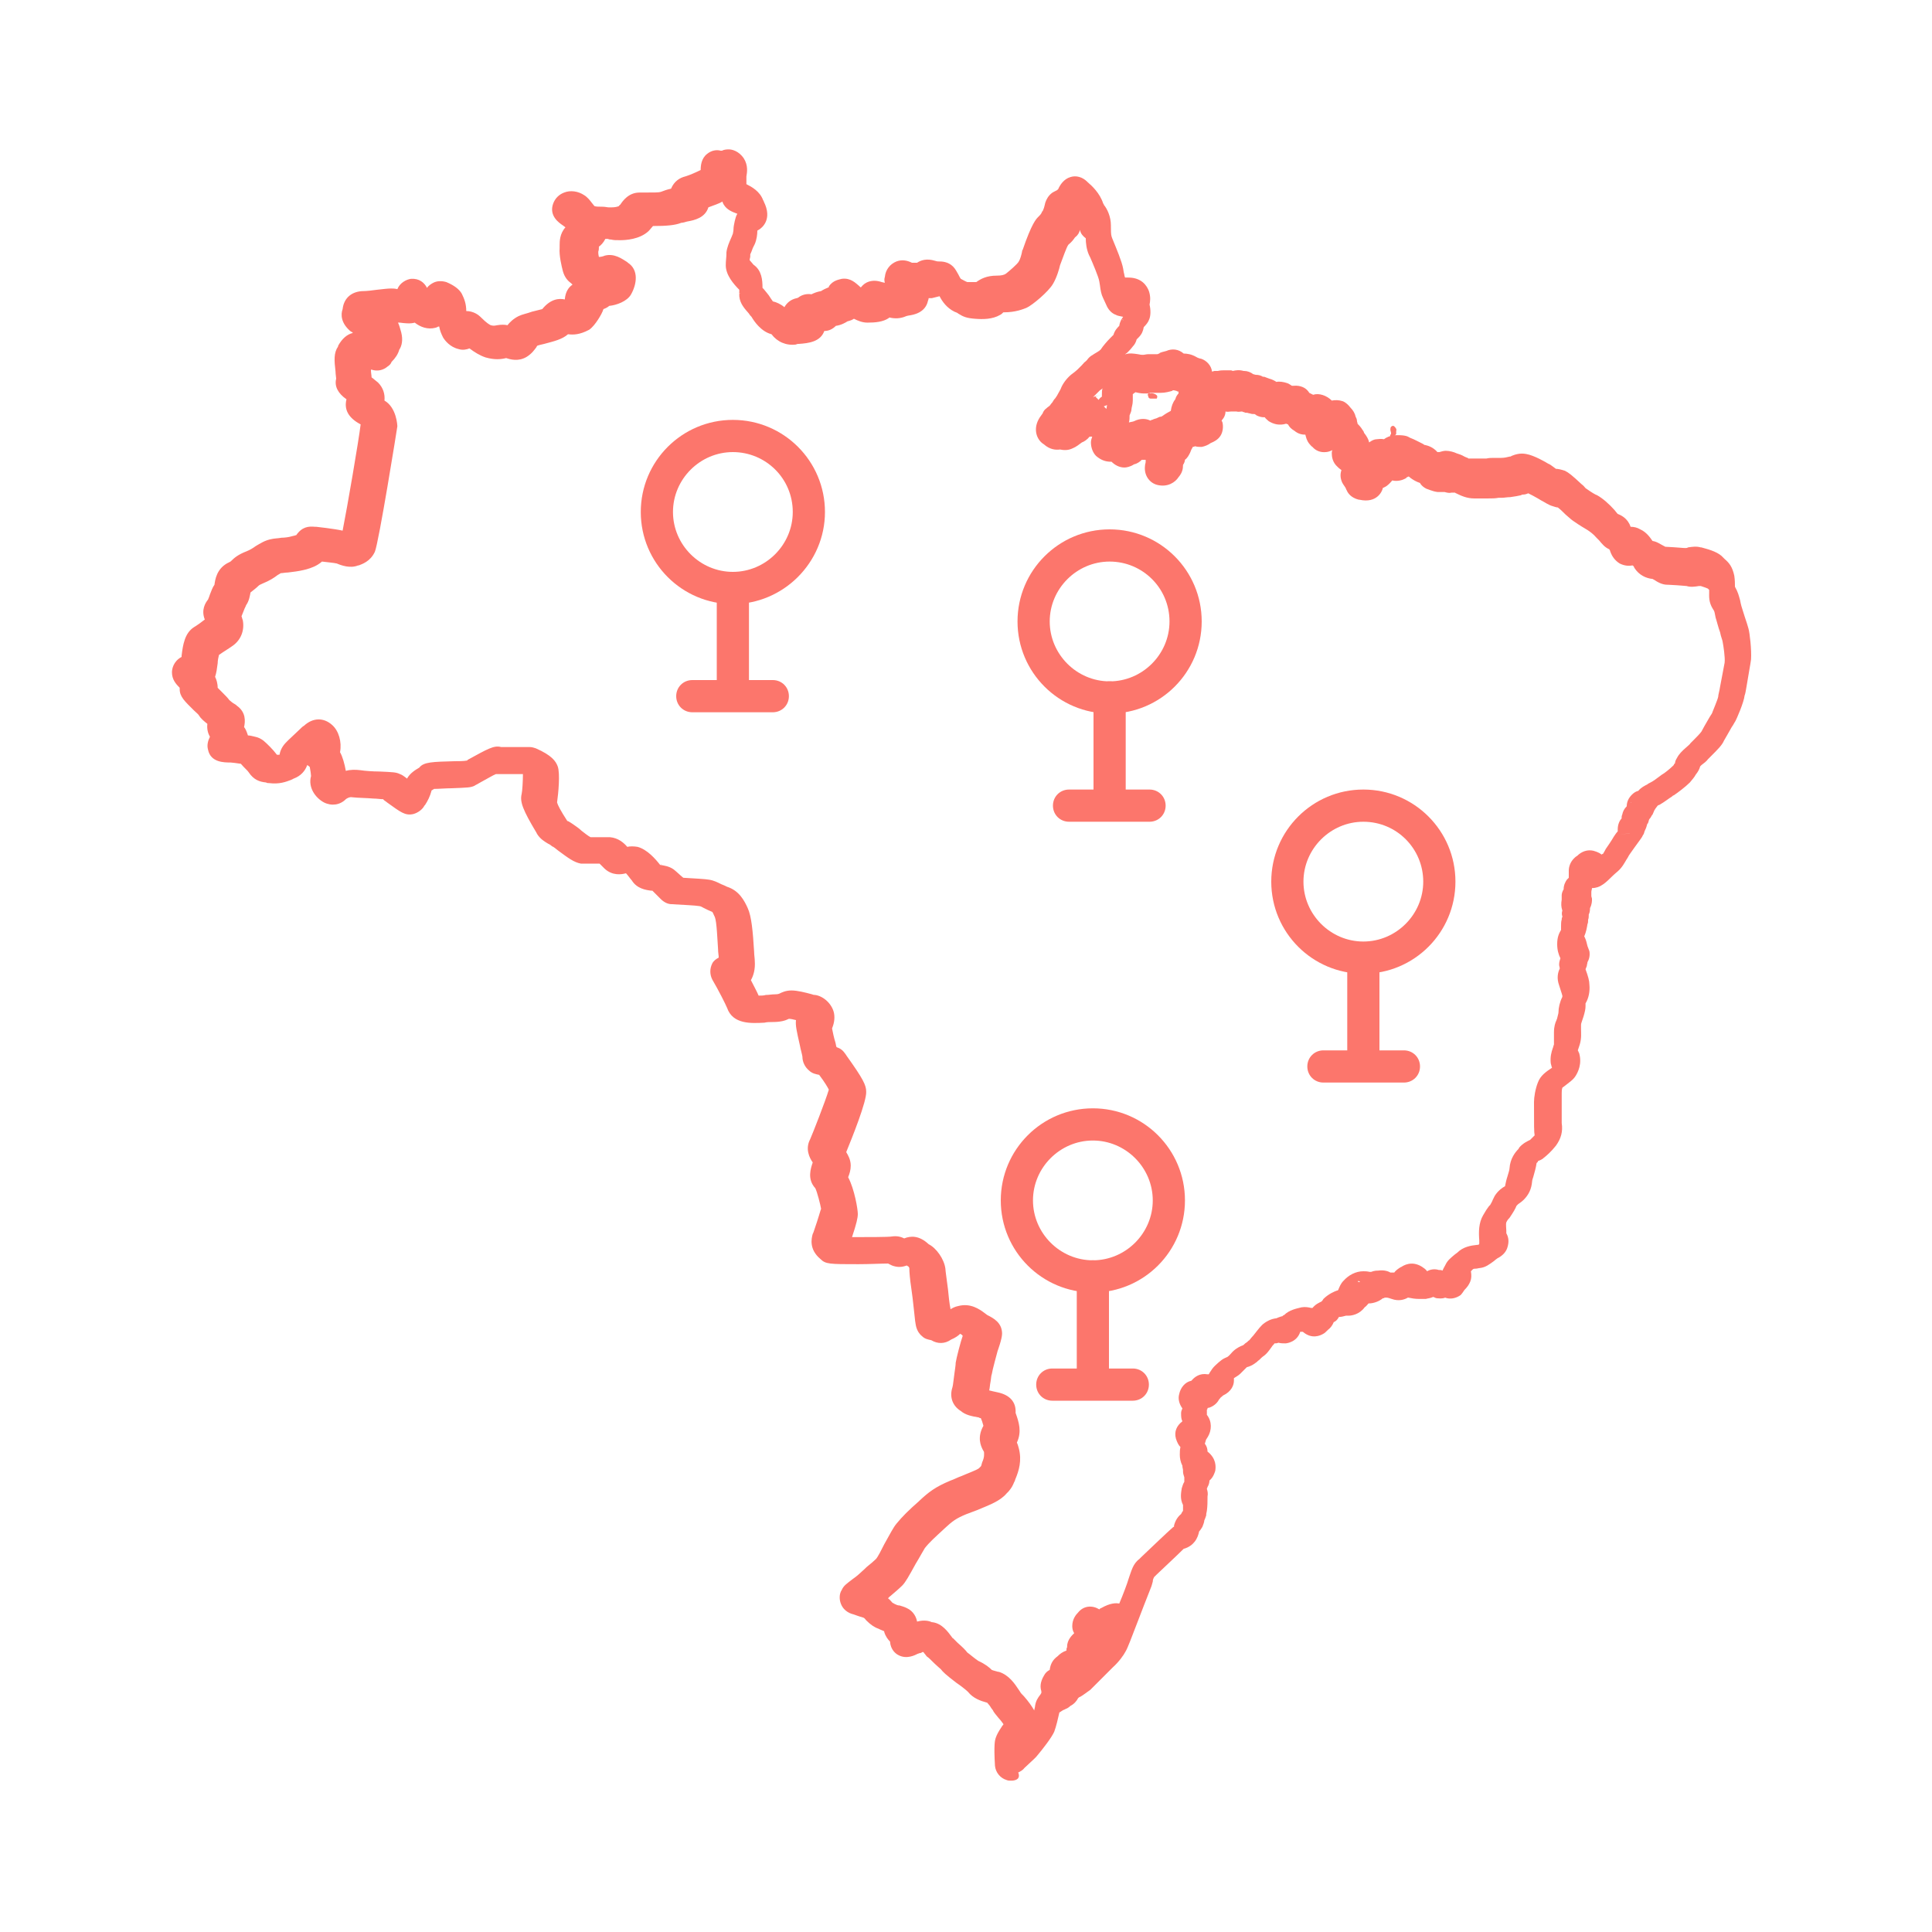 <svg xmlns="http://www.w3.org/2000/svg" xmlns:xlink="http://www.w3.org/1999/xlink" id="Camada_1" x="0px" y="0px" viewBox="0 0 300 300" style="enable-background:new 0 0 300 300;" xml:space="preserve"> <style type="text/css"> .st0{fill:#1A75BB;} .st1{fill:#214E9C;} .st2{fill:#FFFFFF;} .st3{display:none;} .st4{display:inline;fill:#C5C6CB;} .st5{display:inline;fill:#FFFFFF;} .st6{fill:#0A2036;} .st7{fill:#025571;} .st8{fill:#25272B;} .st9{fill:#08678A;} .st10{fill:#FC766C;} .st11{fill:none;stroke:#000000;stroke-width:0.5;stroke-linecap:round;stroke-linejoin:round;stroke-miterlimit:1;} .st12{fill:none;stroke:#000000;stroke-width:5;stroke-linecap:round;stroke-linejoin:round;stroke-miterlimit:1;} </style> <g> <path class="st10" d="M179.2,61.9c-0.1,0-0.2,0-0.2,0c-0.1,0-0.1,0-0.2,0c-0.2,0-0.4,0-0.5-0.3c0,0,0-0.1,0-0.1 c-0.1-0.1-0.1-0.3,0-0.4c0.1-0.1,0.2-0.1,0.3,0c0.2-0.1,0.4,0,0.5,0c0.3,0.1,0.5,0.2,0.6,0.4c0,0.1,0,0.3-0.1,0.4 C179.4,61.9,179.3,61.9,179.2,61.9z M178.6,61L178.6,61L178.6,61z"></path> </g> <g> <path class="st10" d="M216.1,67.9c-0.1,0-0.2-0.1-0.2-0.1c-0.1-0.2,0-0.3,0.1-0.4c0,0,0-0.1,0-0.2c0-0.1-0.1-0.3-0.1-0.4 c0-0.3,0-0.5,0.2-0.6c0.1-0.1,0.3-0.1,0.4,0c0.3,0.3,0.4,0.5,0.3,0.7c0,0.1,0,0.1,0,0.2c0,0.1,0,0.2,0,0.3 c-0.1,0.1-0.2,0.3-0.5,0.4C216.2,67.9,216.1,67.9,216.1,67.9z"></path> </g> <g> <path class="st10" d="M157,276.5c-0.2,0-0.5,0-0.7-0.1c-1-0.3-1.7-1.2-1.8-2.2c-0.2-3.3,0-4,0.1-4.3c0.2-0.6,0.5-1.1,0.9-1.7 c0.1-0.2,0.2-0.3,0.3-0.4c0,0,0,0,0-0.1c-0.2-0.3-0.6-0.8-0.8-1c-0.3-0.4-0.7-0.8-0.8-1.1c-0.1-0.1-0.2-0.3-0.3-0.4 c-0.1-0.2-0.4-0.6-0.6-0.8c-1.1-0.3-2.2-0.7-3-1.7c-0.3-0.3-1.2-1-1.8-1.4c-1.7-1.3-2.1-1.7-2.4-2.1c-0.1-0.1-0.7-0.6-1-0.9 c-0.6-0.6-0.9-0.9-1.2-1.1c-0.1-0.1-0.2-0.3-0.4-0.5c0-0.1-0.1-0.1-0.2-0.2c-0.2,0.1-0.3,0.2-0.5,0.2c-0.1,0-0.2,0.1-0.3,0.1 c-0.4,0.2-1.7,0.9-3,0.2c-0.4-0.2-1.2-0.8-1.3-2.1c-0.3-0.3-0.7-0.8-0.9-1.5c0,0,0,0,0-0.1c-0.2-0.1-0.5-0.2-0.7-0.3l-0.2-0.1 c-0.6-0.2-1.2-0.6-1.9-1.3c-0.1-0.1-0.2-0.3-0.4-0.4l-0.3-0.1c-0.4-0.1-0.9-0.3-1.2-0.4c-0.4-0.1-1.5-0.4-2-1.6 c-0.3-0.7-0.3-1.6,0.1-2.2c0.3-0.7,0.8-1,1.7-1.7c0.3-0.2,0.8-0.6,0.9-0.7c0.3-0.3,0.7-0.6,1.3-1.2c0.5-0.4,1.1-0.9,1.4-1.2 c0.3-0.3,0.9-1.5,1.3-2.3c0.9-1.6,1.4-2.6,1.9-3.2c0.9-1.1,1.9-2.1,3.5-3.5l0.1-0.1c1.4-1.3,2.4-2.1,4.8-3.1 c0.6-0.2,1.1-0.5,1.7-0.7c0.9-0.4,2.3-0.9,2.7-1.2l0.3-0.3c0.1-0.1,0.1-0.3,0.2-0.6c0.4-0.9,0.3-1.3,0.3-1.6c0-0.1-0.1-0.2-0.2-0.4 c-0.3-0.6-0.9-1.9,0.1-3.7c0-0.1-0.1-0.3-0.2-0.7c-0.1-0.2-0.1-0.3-0.2-0.5c-0.1,0-0.2,0-0.3-0.1c-1.2-0.2-2.1-0.4-2.8-1 c-1.3-0.8-1.8-2.2-1.3-3.7c0.1-0.3,0.2-1.5,0.3-2.1c0.1-0.8,0.2-1.3,0.2-1.7c0.1-0.7,0.8-3.4,1.1-4.2c0,0-0.1,0-0.1-0.1 c-0.1-0.1-0.2-0.1-0.3-0.2c-0.3,0.3-0.7,0.6-1.4,0.9c-1,0.7-2.1,0.7-3.1,0.1c-0.5-0.1-1-0.2-1.4-0.6c-1-0.8-1-1.9-1.1-2.4 c-0.1-0.7-0.3-3.1-0.6-5.1c-0.2-1.3-0.3-2.5-0.3-3.1c0-0.1-0.1-0.1-0.1-0.2c-0.1-0.1-0.2-0.1-0.3-0.2c-0.8,0.3-1.5,0.3-2.3,0 c-0.2-0.1-0.4-0.2-0.6-0.3c-1,0-2.9,0.1-4.6,0.1c-4.5,0-5.1,0-5.9-0.8c-1.8-1.5-1.4-3.2-1.2-3.9l0.1-0.2c0.9-2.6,1.1-3.5,1.2-3.7 c-0.1-0.6-0.6-2.6-0.9-3.2c-1.3-1.4-0.7-3.1-0.4-4c-0.5-0.7-1.2-2.1-0.4-3.6c0.4-0.9,2.4-6,2.9-7.7c-0.2-0.4-0.6-1.1-1.5-2.3 c-0.5-0.1-1.1-0.2-1.6-0.7c-0.6-0.5-1-1.3-1-2.1c0-0.2-0.3-1.2-0.4-1.8c-0.5-2.2-0.7-3.1-0.6-3.9c-0.4-0.1-0.8-0.2-1.1-0.2 c-0.6,0.3-1.3,0.5-2.6,0.5c-0.4,0-0.8,0-1.2,0.1c-2,0.1-4.9,0.3-5.8-2.3c-0.2-0.5-1.3-2.7-2.3-4.4c-0.4-0.8-0.4-1.7,0-2.5 c0.2-0.4,0.6-0.7,1-0.9c0-0.4-0.1-0.8-0.1-1.3c-0.1-1.4-0.2-4.3-0.5-5c-0.2-0.4-0.3-0.7-0.4-0.8c-0.5-0.2-0.9-0.4-1.3-0.6 c-0.2-0.1-0.5-0.3-0.7-0.3c-0.5-0.1-2.6-0.2-4.3-0.3c-0.6,0-1.2-0.3-1.7-0.8c-0.5-0.5-1-1-1.3-1.3c-0.1,0-0.1,0-0.2,0 c-0.8-0.1-2.2-0.3-3-1.6c-0.2-0.2-0.6-0.8-0.9-1.1c-0.7,0.2-2.1,0.4-3.3-0.7c-0.3-0.3-0.6-0.6-0.8-0.8c-0.2,0-0.4,0-0.6,0 c-1,0-1.8,0-2.3,0c-1.1-0.2-2-0.9-3.5-2c-0.4-0.3-0.7-0.6-1-0.7c-0.2-0.2-0.4-0.3-0.6-0.4c-0.5-0.3-1.2-0.7-1.7-1.5l-0.1-0.2 c-2.1-3.5-2.6-4.8-2.3-6c0.1-0.4,0.2-2,0.2-3.1c0,0,0,0-0.1,0c-2.1,0-3.3,0-4.1,0c-0.5,0.2-1.3,0.7-2.6,1.4 c-0.3,0.2-0.6,0.3-0.7,0.4c-0.6,0.3-1.1,0.3-3.6,0.4c-0.8,0-2,0.1-2.7,0.1c-0.1,0.1-0.2,0.1-0.3,0.2c0,0-0.1,0-0.1,0.1 c-0.2,0.8-0.6,1.6-1,2.2l-0.1,0.1c-0.3,0.6-1,1.1-1.7,1.3c-1.3,0.3-2-0.3-4.1-1.8c-0.2-0.2-0.5-0.3-0.6-0.5c-0.4,0-1-0.1-1.5-0.1 c-1.2-0.1-2.4-0.1-3.3-0.2c-0.4-0.1-0.9,0.2-1,0.3c-0.9,0.9-2.2,1.1-3.4,0.5c-1.3-0.7-2.5-2.3-2-4.1c0-0.2-0.1-0.9-0.2-1.4 c-0.1-0.1-0.2-0.2-0.4-0.3c-0.3,0.9-1,1.7-2.1,2.1l-0.4,0.2c-0.8,0.3-1.8,0.7-3.4,0.5c-0.2,0-0.3,0-0.5-0.1c-1-0.1-1.9-0.4-2.7-1.6 c-0.1-0.2-0.7-0.7-1.2-1.3c-0.7-0.1-1.4-0.2-1.6-0.2c-1,0-3.1,0-3.5-2c-0.2-0.7,0-1.4,0.3-2c-0.3-0.5-0.5-1.2-0.4-2 c-0.5-0.4-1-0.8-1.3-1.3c-0.1-0.2-0.5-0.5-0.8-0.8c-1.4-1.4-2.2-2.1-2.2-3.3c0-0.1,0-0.1,0-0.2c-0.6-0.6-1.2-1.3-1.2-2.4 c0-0.5,0.2-1.7,1.5-2.4c0-0.1,0-0.1,0-0.2c0.2-1.7,0.5-3.5,1.9-4.4c0.5-0.3,1.2-0.8,1.7-1.2c-0.6-1.5,0.1-2.6,0.5-3.1 c0.1-0.2,0.2-0.5,0.3-0.8c0.2-0.5,0.4-1.1,0.7-1.5c0,0,0,0,0,0c0.1-0.7,0.3-2.6,2.3-3.5c0.2-0.1,0.2-0.1,0.3-0.2 c0.5-0.5,1.1-1,2.4-1.5c0.5-0.2,1-0.5,1.4-0.8c0.7-0.4,1.4-0.9,2.5-1.1c0.4-0.1,1-0.1,1.5-0.2c0.5,0,1.2-0.1,1.5-0.2l0.4-0.1 c0.1,0,0.3-0.1,0.4-0.1c0.9-1.3,1.9-1.4,2.9-1.3l0.2,0c0,0,2.8,0.3,4.1,0.6c0.7-3.5,2.5-14,2.8-16.5c-1.9-1-2.6-2.3-2.2-3.9 c-1.3-0.9-1.9-2-1.6-3.2c0-0.2-0.1-0.7-0.1-1.1c-0.2-1.7-0.3-2.9,0.4-3.9l0-0.1c0.6-1.1,1.4-1.8,2.3-2c-0.1-0.1-0.2-0.2-0.3-0.2 c-1.6-1.3-1.6-2.7-1.3-3.5c0.2-1.8,1.5-2.8,3.3-2.8c0.4,0,1.3-0.1,2-0.2c0.9-0.1,1.7-0.2,2.2-0.2l0,0c0.3,0,0.6,0,1,0.1 c0.4-1,1.4-1.5,2.1-1.6c1.3-0.1,2.1,0.6,2.5,1.4c0.2-0.3,0.6-0.6,1-0.8c0.6-0.3,1.3-0.3,2-0.1c1.2,0.5,2,1.1,2.4,1.8 c0.4,0.8,0.7,1.6,0.7,2.7c1.1,0,1.9,0.6,2.2,0.9l0.1,0.1c0.9,0.9,1.3,1.1,1.5,1.2c0.4,0.1,0.5,0.1,1,0c0.6-0.1,1.2-0.1,1.6,0 c0.3-0.4,0.9-1,1.7-1.4c0.6-0.3,1.3-0.4,2.1-0.7c0.4-0.1,1.2-0.3,1.6-0.4c1.3-1.6,2.6-1.7,3.5-1.5c0,0,0,0,0,0 c0.1-1.2,0.6-1.9,1.2-2.3c-0.1-0.1-0.1-0.1-0.2-0.2c-0.4-0.3-1-0.8-1.3-1.9c-0.2-0.8-0.6-2.4-0.5-3.6c0-0.1,0-0.2,0-0.4 c0-0.6,0-1.8,0.9-2.8c-0.1-0.1-0.3-0.2-0.4-0.3c-0.6-0.4-2.2-1.5-1.5-3.4c0.3-0.8,0.9-1.4,1.7-1.7c1-0.4,2.2-0.2,3.1,0.4 c0.5,0.3,0.9,0.8,1.2,1.2c0.1,0.1,0.3,0.4,0.4,0.5c0.2,0.1,0.8,0.1,1.2,0.1c0.5,0,0.8,0.1,1,0.1c0.2,0,0.2,0,0.5,0 c0.5,0,0.9-0.1,1.1-0.2c0.1-0.1,0.1-0.2,0.2-0.2c0.4-0.6,1.3-1.9,3-1.9l0.4,0c1.9,0,2.6,0,2.9-0.1c0.5-0.2,1.1-0.4,1.6-0.5 c0.5-1.2,1.4-1.7,2.2-1.9c0.7-0.2,1.8-0.7,2.4-1c0-0.7,0.1-1.8,1-2.5c0.6-0.5,1.4-0.7,2.1-0.5c0.1,0,0.1,0,0.2,0 c0.4-0.2,0.8-0.2,1.1-0.2c0.4,0,1.5,0.2,2.3,1.4c0.7,1.1,0.5,2.2,0.4,2.8c0,0.1,0,0.1,0,0.2c0,0.3,0,0.7,0,1 c0.8,0.4,2.1,1.1,2.6,2.5c0,0,0.1,0.1,0.1,0.2c1.4,2.8-0.3,4.1-0.8,4.4c-0.1,0-0.1,0.1-0.2,0.1c0,0.6-0.1,1.4-0.4,2.1 c-0.1,0.2-0.2,0.4-0.3,0.6c-0.1,0.3-0.3,0.8-0.4,1l0,0.3c0,0.2-0.1,0.4-0.1,0.6c0.2,0.2,0.5,0.6,0.6,0.7c1.3,0.9,1.4,2.4,1.4,3.6 c0.1,0.1,0.2,0.2,0.2,0.2c0.3,0.4,0.7,0.8,1,1.3c0.1,0.2,0.3,0.4,0.4,0.6c0.5,0.1,1.2,0.4,1.8,0.9c0.4-0.7,1-1.2,1.9-1.4 c0.1,0,0.3-0.1,0.4-0.2c0.6-0.4,1.3-0.5,1.9-0.4c0.4-0.2,0.9-0.4,1.5-0.5c0.3-0.2,0.7-0.4,1.2-0.6c0,0,0,0,0-0.1 c0.6-1,1.7-1.1,2-1.2c1.4-0.2,2.2,0.7,2.7,1.1c0,0,0.1,0.1,0.2,0.2c0,0,0,0,0.1,0c0.7-0.9,1.6-1,2.1-1c0.4,0,0.8,0.1,1.1,0.2 c0.1,0,0.3,0.1,0.5,0.1c-0.1-0.3-0.1-0.6,0-0.9c0.1-1.1,0.8-2,1.8-2.4c0.8-0.3,1.6-0.2,2.4,0.2c0.2,0,0.5,0,0.8,0 c0.6-0.4,1.5-0.7,2.8-0.3c0.3,0.1,0.4,0.1,0.6,0.1c0.4,0,1.4,0,2.2,0.8c0.4,0.4,0.6,0.9,0.8,1.2c0.1,0.2,0.3,0.6,0.4,0.7 c0.4,0.2,0.7,0.4,1,0.5l0.1,0c0.1,0,0.2,0,0.3,0c0.6,0,0.9,0,1,0c0.7-0.5,1.6-1,3.2-1c0.7,0,1.1-0.1,1.4-0.3c0.5-0.4,1.8-1.5,2-1.9 c0.2-0.3,0.4-1,0.5-1.5c0-0.1,0-0.2,0.1-0.3c1.4-4.1,2.1-4.8,2.4-5.1c0.3-0.3,0.5-0.5,0.6-0.8c0-0.1,0.1-0.1,0.1-0.1 c0.1-0.2,0.1-0.3,0.2-0.5c0.1-0.4,0.2-0.7,0.2-0.8c0.2-0.6,0.5-1.1,1-1.5c0.1-0.1,0.5-0.3,0.9-0.5c0,0,0-0.1,0.1-0.1 c0.3-0.7,0.9-1.6,1.9-1.9c0.9-0.3,1.9,0,2.6,0.7l0.1,0.1c0.6,0.5,1.9,1.7,2.4,3.3c0.1,0.1,0.1,0.1,0.1,0.2c0.5,0.6,1.1,1.8,1.1,3.2 l0,0.2c0,0.4,0,1.2,0.1,1.5l0.1,0.3c0.7,1.7,1.5,3.6,1.7,4.7l0.1,0.6c0.1,0.3,0.1,0.6,0.2,0.8c0.2,0,0.3,0,0.5,0 c2.1,0,2.9,1.3,3.2,2.1c0.3,0.9,0.2,1.6,0.1,2.1c0.2,0.8,0.2,1.8-0.1,2.4c-0.1,0.3-0.4,0.7-0.8,1.1c-0.1,0.6-0.3,1.1-0.8,1.6 c-0.1,0.1-0.2,0.2-0.3,0.3c-0.1,0.4-0.3,0.8-0.6,1.1c-0.3,0.4-0.6,0.7-0.8,0.9c-0.1,0.1-0.2,0.2-0.4,0.3c0,0,0.1,0,0.1,0 c0.6-0.2,1.2-0.1,1.9,0c0.5,0.1,0.5,0.1,0.8,0.1c0.2,0,0.5-0.1,0.8-0.1h1.4c0.1,0,0.2-0.1,0.3-0.1l0.1-0.1c0.2-0.1,0.6-0.2,1-0.3 c0.9-0.4,1.9-0.3,2.7,0.4c0.5,0,1.2,0.1,1.9,0.5c0.3,0.2,0.7,0.3,0.8,0.3c0.9,0.3,1.6,1.1,1.7,2c0.1,0,0.3-0.1,0.4-0.1 c0.2,0,0.3,0,0.5,0c0.4-0.1,0.8-0.1,1.2-0.1c0.2,0,0.5,0,0.7,0c0.1,0,0.3,0,0.4,0.1c0.5-0.1,1-0.2,1.7,0c0,0,0.1,0,0.1,0 c0.5,0,1,0.2,1.4,0.5c0.1,0,0.3,0.1,0.4,0.1c0,0,0,0,0,0c0.4,0,0.8,0.1,1.1,0.3c0.1,0,0.1,0,0.2,0c0.3,0.1,0.5,0.2,0.8,0.3 c0.4,0.1,0.8,0.3,1.1,0.5c0.5-0.1,1.1,0,1.7,0.2c0.3,0.1,0.5,0.3,0.7,0.4c0.1,0,0.2,0,0.3,0c1.1-0.1,1.8,0.4,2,0.6 c0.1,0.1,0.3,0.3,0.4,0.5c0.2,0.1,0.4,0.2,0.6,0.3c0.9-0.3,2.1,0.1,2.9,0.9c0.5-0.1,1.1-0.1,1.7,0.1c0.5,0.2,0.9,0.6,1.2,1 c0.4,0.4,0.7,0.9,0.8,1.4c0.1,0.2,0.2,0.4,0.2,0.6c0,0.2,0.1,0.3,0.1,0.5c0.2,0.2,0.5,0.5,0.8,1c0.1,0.1,0.2,0.3,0.2,0.4 c0.4,0.5,0.7,1,0.8,1.5c0.4-0.3,0.8-0.5,1.2-0.5c0.2,0,0.6-0.1,1.1,0c0.4-0.3,0.9-0.5,1.4-0.6c1.6-0.1,2.2,0.1,2.5,0.3l0.2,0.1 c0.3,0.1,0.7,0.3,1.1,0.5c0.2,0.1,0.4,0.2,0.6,0.3c0.2,0.1,0.4,0.2,0.5,0.3c0,0,0,0,0.1,0c0.4,0.1,1.2,0.3,1.9,1.1c0,0,0.1,0,0.1,0 c0.1,0,0.1,0,0.2,0c0.3-0.1,0.7-0.2,1-0.2c0.6,0,1.3,0.2,1.7,0.4c0.3,0.1,0.7,0.2,1.2,0.5c0.4,0.2,0.6,0.2,0.6,0.3 c0.3,0,0.8,0,1.2,0c0.3,0,0.6,0,0.7,0l0.2,0c0.2,0,0.6,0,0.7,0c0.4-0.1,0.8-0.1,1.3-0.1c0.3,0,0.6,0,1,0c0.5,0,0.9-0.1,1.3-0.2 c0.1,0,0.2,0,0.3-0.1c0.5-0.2,1.3-0.5,2.3-0.3c1.2,0.2,3.1,1.3,3.4,1.5c0.3,0.1,0.5,0.3,0.8,0.5c0.1,0.1,0.3,0.2,0.4,0.3 c0.3,0,0.8,0.1,1.4,0.3c0.6,0.3,1.1,0.7,2.6,2.1c0.3,0.2,0.5,0.5,0.6,0.6c1,0.7,1.5,1,1.8,1.1c0.9,0.5,1.9,1.4,2.7,2.3l0.4,0.5 c0,0,0.1,0.1,0.1,0.1c0.5,0.2,1.1,0.5,1.6,1.2c0.2,0.3,0.3,0.5,0.4,0.8c0.5,0,1,0.1,1.5,0.4c0.9,0.4,1.5,1.2,1.9,1.8 c0.7,0.1,1.2,0.5,1.8,0.8c0.1,0,0.1,0.1,0.2,0.1c2,0.1,2.7,0.2,3.1,0.2c0.1,0,0.3,0,0.4-0.1c0.7-0.1,1.3-0.2,2,0l0.1,0 c1.5,0.4,2.7,0.8,3.4,1.6c0.1,0.1,0.1,0.1,0.2,0.2c0.7,0.6,1.2,1.2,1.5,2.6c0.1,0.7,0.1,1.2,0.1,1.6c0,0,0,0.1,0,0.1 c0.5,0.9,0.6,1.4,0.8,2.1l0.1,0.5c0.1,0.5,0.4,1.3,0.6,2c0.3,0.9,0.5,1.5,0.6,1.9v0c0.2,0.7,0.5,3.3,0.4,4.8 c-0.1,0.8-0.4,2.3-0.7,4.2c-0.1,0.6-0.2,1.2-0.3,1.4c-0.1,1-1.2,3.6-1.5,4.1c-0.1,0.1-0.2,0.4-0.5,0.8c-0.3,0.5-1,1.8-1.2,2.1 c-0.3,0.7-0.9,1.3-2.1,2.5c-0.2,0.2-0.3,0.3-0.4,0.4c-0.2,0.3-0.6,0.6-1,0.9c-0.1,0.1-0.1,0.1-0.2,0.2c-0.1,0.4-0.3,0.8-0.7,1.3 c-0.2,0.4-0.5,0.7-0.9,1.2c-0.7,0.7-1.9,1.6-2.5,2c-0.1,0-0.2,0.1-0.3,0.2c-0.5,0.3-1.1,0.8-1.8,1.2c-0.1,0.1-0.3,0.1-0.4,0.2 c-0.1,0.1-0.2,0.3-0.3,0.4c-0.1,0.1-0.1,0.2-0.2,0.3c-0.1,0.2-0.2,0.5-0.3,0.7l-0.1,0.1c-0.1,0.2-0.2,0.4-0.4,0.6 c-0.1,0.2-0.1,0.4-0.2,0.6c0,0,0,0.1-0.1,0.1c-0.1,0.4-0.2,0.7-0.4,1.1c-0.1,0.2-0.1,0.5-0.3,0.7c-0.1,0.3-0.3,0.5-1.3,1.9 c-0.4,0.6-0.9,1.2-1,1.5c-0.1,0.1-0.1,0.2-0.2,0.3c-0.3,0.5-0.7,1.3-1.4,1.9c-0.6,0.5-1.1,1-1.2,1.1c-0.5,0.5-1,0.9-1.2,1 c-0.4,0.3-1,0.5-1.6,0.5c0,0.2-0.1,0.4-0.1,0.6c0,0.2,0,0.4,0,0.6c0,0.2,0.1,0.3,0.1,0.5c0,0.3,0,0.8-0.3,1.4c0,0.5-0.1,0.8-0.2,1 c0,0,0,0.1,0,0.1c0,0.2,0,0.5-0.1,0.7c0,0.3,0,0.5-0.1,0.7c-0.1,0.6-0.2,1.2-0.5,1.9c0,0.1,0.1,0.1,0.1,0.2 c0.2,0.4,0.3,0.9,0.4,1.3c0.1,0.3,0.2,0.5,0.3,0.8c0.1,0.6,0,1.2-0.3,1.7c0,0.2-0.1,0.4-0.1,0.6c-0.1,0.2-0.1,0.3-0.2,0.5 c0.4,1.1,0.6,1.8,0.6,2.4c0.1,1-0.1,2.1-0.6,2.9c0,0.1,0,0.3,0,0.4c0,0.5-0.1,0.9-0.3,1.6c-0.1,0.3-0.2,0.6-0.3,0.9 c-0.1,0.3-0.1,0.3-0.1,0.5c0,0.2,0,0.4,0,0.6c0,0.6,0.1,1.4-0.2,2.4c-0.1,0.3-0.2,0.6-0.3,0.9c0.1,0.1,0.1,0.3,0.2,0.4 c0.5,1.7-0.2,3-0.5,3.5c-0.4,0.7-1.1,1.1-1.7,1.6c-0.1,0.1-0.3,0.2-0.4,0.3c-0.1,0.3-0.1,0.7-0.1,0.9l0,0.3c0,3.1,0,4,0,4.3 c0.2,1.3-0.1,2.4-0.9,3.5c-0.7,0.9-1.5,1.6-1.9,1.9c-0.3,0.3-0.7,0.4-0.9,0.5c0,0,0,0,0,0.1c-0.1,0.1-0.1,0.1-0.2,0.2 c-0.1,0.7-0.3,1.4-0.5,2.1c-0.1,0.3-0.2,0.6-0.2,0.8c-0.1,1.1-0.5,2-1.3,2.8c-0.4,0.4-0.8,0.6-1,0.8c0,0,0,0.1-0.1,0.1 c-0.2,0.5-0.5,1-0.9,1.6l-0.2,0.3c-0.2,0.2-0.3,0.3-0.5,0.7c-0.1,0.3,0,1,0,1.3c0,0.1,0,0.2,0,0.4c0.4,0.7,0.4,1.4,0.2,2.1 c-0.2,0.8-0.8,1.4-1.6,1.8c-0.1,0.1-0.3,0.2-0.5,0.4c-0.7,0.5-1.3,1-2.2,1.1c-0.2,0-0.4,0.1-0.7,0.1c-0.1,0-0.3,0-0.4,0.1 c-0.1,0.1-0.2,0.2-0.3,0.3c0.1,0.6,0.1,1.1-0.1,1.6c-0.2,0.5-0.5,0.9-0.9,1.3c-0.2,0.3-0.4,0.6-0.6,0.8c-0.7,0.5-1.6,0.7-2.4,0.4 c-0.5,0.2-1,0.1-1.2,0.1c-0.2,0-0.4-0.1-0.6-0.2c0,0,0,0-0.1,0c-0.4,0.2-0.8,0.2-1.1,0.3c-0.1,0-0.5,0-1,0c-0.7,0-1.2-0.1-1.7-0.2 c0,0-0.1,0-0.1,0c-0.5,0.3-1.4,0.6-2.5,0.2c-0.3-0.1-0.6-0.2-0.7-0.2c-0.1,0-0.3,0-0.4,0c-0.1,0.1-0.2,0.1-0.3,0.1l-0.1,0.1 c-0.4,0.3-1.2,0.7-2.1,0.7c0,0,0,0,0,0c-0.2,0.2-0.3,0.4-0.6,0.6c-0.8,1.1-2,1.3-2.5,1.3c-0.2,0-0.3,0-0.4,0 c-0.4,0.1-0.7,0.2-1.1,0.2c-0.2,0.4-0.5,0.7-0.8,0.8c-0.2,0.5-0.5,0.9-0.9,1.2c-0.3,0.3-0.5,0.5-0.7,0.6c-0.5,0.3-1.8,0.9-3.2-0.3 c-0.1,0-0.2,0-0.4,0c-0.5,1.6-2.1,1.8-2.3,1.8c-0.4,0-0.7,0-1.1-0.1c-0.2,0.1-0.4,0.1-0.6,0.1c-0.1,0.2-0.3,0.3-0.4,0.5 c-0.5,0.7-0.8,1.1-1.2,1.4c-0.3,0.2-0.5,0.4-0.8,0.7c-0.2,0.1-0.3,0.3-0.5,0.4c-0.5,0.4-1,0.6-1.4,0.7c-0.3,0.3-0.6,0.6-0.8,0.8 l-0.2,0.2c-0.3,0.3-0.7,0.5-1,0.7c0,0.1,0,0.2,0,0.4c0,0.7-0.4,1.7-1.7,2.3c0,0-0.1,0.1-0.1,0.1c-0.1,0.1-0.3,0.2-0.4,0.4 c0,0-0.1,0.1-0.1,0.1c-0.4,0.8-1.2,1.2-1.6,1.3c-0.1,0-0.2,0-0.2,0.1c0,0.1,0,0.1-0.1,0.2c0,0.2,0,0.4,0,0.5c0,0.1,0,0.2,0,0.3 c0.8,1,0.8,2.4,0.1,3.5c-0.1,0.1-0.1,0.2-0.2,0.3c-0.1,0.2-0.1,0.4-0.2,0.6c0,0,0,0.1,0,0.1c0.3,0.4,0.4,0.8,0.4,1.2 c1.4,1.1,1.3,2.4,1.2,3c-0.1,0.3-0.3,1-0.9,1.5c0,0.3-0.1,0.7-0.3,1c0,0.1-0.1,0.2-0.1,0.3c0.1,0.3,0.2,0.7,0.1,1.2 c0,0,0,0.1,0,0.2c0,0.5,0,1.3-0.1,2l-0.1,0.5c0,0.1,0,0.1,0,0.2c-0.1,0.3-0.2,0.6-0.3,0.8c0,0.3-0.2,0.7-0.3,1 c-0.2,0.3-0.3,0.5-0.5,0.7c-0.1,0.5-0.3,1.1-0.7,1.6c-0.3,0.4-0.9,0.9-1.7,1.1c-1.1,1.1-3.9,3.7-4.2,4c-0.1,0.1-0.3,0.3-0.4,0.4 c-0.1,0.2-0.2,0.4-0.2,0.7l-0.2,0.7c-0.3,0.7-2.1,5.4-2.1,5.4c-1,2.6-1.6,4.2-1.9,4.7c-0.3,0.6-1.1,1.7-2,2.5c-0.2,0.2-1.3,1.3-2,2 c-1.2,1.2-1.4,1.4-1.5,1.5c-0.3,0.2-1.2,0.9-1.6,1.1c-0.1,0-0.2,0.1-0.3,0.2c-0.2,0.4-0.6,0.9-1.2,1.2c-0.2,0.2-0.5,0.4-0.8,0.5 c-0.1,0.1-0.3,0.1-0.4,0.2c-0.2,0.1-0.4,0.3-0.5,0.3c-0.2,0.9-0.5,2.2-0.8,3c-0.4,0.9-1.7,2.6-2.8,3.9c-0.1,0.1-0.2,0.2-0.3,0.3 c0,0-1.3,1.2-1.5,1.4c-0.3,0.4-0.6,0.5-0.9,0.7l-0.1,0C158.5,276.2,157.8,276.5,157,276.5z M166.1,265.9 C166.1,265.9,166.1,265.9,166.1,265.9C166.1,265.9,166.1,265.9,166.1,265.9z M154,259.3c0.2,0.1,0.7,0.2,1,0.3l0.1,0 c1.6,0.5,2.5,1.9,3.1,2.8l0.2,0.3c0.1,0.2,0.3,0.4,0.6,0.7c0.7,0.8,1.2,1.5,1.6,2.2c0-0.2,0.1-0.4,0.1-0.5c0.1-1,0.5-1.5,0.8-1.9 c0.1-0.1,0.1-0.2,0.2-0.3c0-0.1,0-0.1,0-0.2c0,0,0-0.1,0-0.1c-0.2-0.6-0.2-1.4,0.4-2.4c0.2-0.4,0.5-0.7,0.9-0.9 c0.1-0.9,0.5-1.6,1.2-2.1c0.4-0.4,0.8-0.7,1.4-0.9c0-0.2,0-0.4,0.1-0.5l0-0.1c0-1.1,0.8-1.8,1.1-2.1c0,0,0,0,0,0 c-0.2-0.3-0.3-0.7-0.3-1.1c0-1.1,0.6-1.8,0.9-2.1c0.4-0.5,0.9-0.8,1.5-0.9c0.7-0.1,1.3,0.1,1.8,0.4c0.1-0.1,0.2-0.2,0.3-0.2 c1.4-0.8,2.3-0.8,2.8-0.7c0.6-1.4,1.3-3.3,1.4-3.7l0.2-0.6c0.4-1.2,0.6-1.6,0.9-2c0.1-0.1,0.3-0.4,0.6-0.6c0.1-0.1,0.2-0.2,0.3-0.3 c0,0,4.5-4.3,5-4.7c0,0,0,0,0.1,0c0-0.1,0-0.2,0-0.2c0.2-0.8,0.6-1.4,1.1-1.8c0.1-0.2,0.2-0.4,0.3-0.5c0-0.3,0-0.7,0-0.9 c0,0,0,0,0,0c-0.5-1-0.3-1.9-0.2-2.6c0.1-0.3,0.2-0.7,0.4-1c0-0.2,0-0.4,0-0.7c-0.1-0.3-0.2-0.6-0.2-0.9l0-0.2 c0-0.2-0.1-0.4-0.1-0.7c-0.3-0.6-0.4-1.2-0.4-1.7c0-0.4,0-0.8,0.1-1.2c-0.3-0.3-0.5-0.7-0.7-1.3c-0.3-1.1,0.1-2,1-2.7 c-0.2-0.4-0.2-0.8-0.2-1.3c0-0.2,0.1-0.5,0.2-0.7c-0.5-0.7-0.7-1.5-0.5-2.2c0.2-1,0.9-1.9,1.9-2.1c0.5-0.6,1.3-1.2,2.5-1 c0,0-0.1,0-0.1,0c0.1,0,0.2,0,0.3,0c0.2-0.4,0.4-0.6,0.5-0.8c0.5-0.7,1.6-1.5,1.6-1.5c0.3-0.2,0.6-0.3,0.8-0.4 c0.3-0.2,0.5-0.5,0.8-0.8c0.6-0.6,1.3-0.9,1.6-1c0.2-0.1,0.3-0.3,0.5-0.4c0.2-0.1,0.3-0.3,0.5-0.4c0.1-0.1,0.3-0.4,0.6-0.7 c0.8-1,1.2-1.6,1.8-2c0.3-0.2,0.9-0.6,1.8-0.7c0.2-0.1,0.5-0.2,0.8-0.3c0,0,0.1,0,0.1,0c0.1-0.1,0.2-0.2,0.3-0.2 c0.8-0.8,1.9-1,2.7-1.2c0.6-0.1,1.1,0,1.5,0.1c0.1,0,0.2,0,0.2,0c0.5-0.6,1-0.8,1.4-1c0.1-0.1,0.2-0.2,0.3-0.4 c0.8-0.8,1.8-1.2,2.1-1.3c0.1,0,0.1,0,0.2-0.1c0.2-0.5,0.4-1,0.8-1.4c0.8-0.9,1.9-1.5,3.1-1.5c0.2,0,0.6,0,1,0.1c0,0,0.1,0,0.1,0 l0.1,0c0.5-0.2,0.9-0.2,1.1-0.2c0.7-0.1,1.4,0,1.9,0.3c0,0,0,0,0,0c0.1,0,0.4,0,0.6,0c0.2-0.3,0.6-0.6,1.1-0.9c0,0,0,0-0.1,0.1 c0.4-0.3,1.7-1.1,3.3-0.1c0.3,0.2,0.6,0.4,0.8,0.7c0.5-0.3,1.2-0.4,1.8-0.2c0.2,0,0.4,0,0.6,0.1c0.1-0.3,0.3-0.6,0.4-0.8l0.1-0.2 c0.3-0.6,0.8-1,1.4-1.5c0.1-0.1,0.3-0.2,0.4-0.3c0.9-0.9,2.1-1.1,3.1-1.2c0,0,0.1,0,0.1,0c0.1,0,0.2-0.1,0.2-0.2c0-0.1,0-0.2,0-0.3 l0-0.2c-0.1-1.3-0.1-2.7,0.6-3.9c0.4-0.7,0.6-1,0.9-1.4l0.2-0.2c0.1-0.2,0.3-0.5,0.4-0.8c0.1-0.2,0.2-0.4,0.3-0.6 c0.5-0.8,1.2-1.3,1.6-1.5c0.1-0.5,0.2-1,0.4-1.6c0.1-0.4,0.3-0.9,0.3-1.2c0.1-1.5,0.9-2.5,1.4-3l0.1-0.2c0.6-0.7,1.3-1,1.7-1.2 c0.2-0.2,0.4-0.4,0.7-0.7c-0.1-0.5-0.1-1.5-0.1-4.9l0-0.3c0-0.7,0.2-2,0.6-3c0.4-1.1,1.3-1.7,2.2-2.3c-0.1-0.2-0.1-0.4-0.2-0.7 c-0.1-1,0.1-1.7,0.3-2.3c0.1-0.2,0.1-0.4,0.2-0.6c0-0.2,0-0.5,0-0.8c0-0.3,0-0.7,0-1.1c0-0.9,0.2-1.5,0.4-1.9 c0-0.1,0.1-0.2,0.1-0.3c0.1-0.5,0.2-0.7,0.2-0.9c0-0.7,0.2-1.6,0.6-2.4c0-0.1,0-0.2,0-0.2c0,0-0.1-0.4-0.5-1.6 c-0.4-1.1-0.2-2,0.1-2.6c0-0.2-0.1-0.4-0.1-0.6c0-0.4,0.1-0.7,0.2-1c-0.3-0.6-0.5-1.3-0.5-2.2c0-1.1,0.3-1.7,0.6-2.2 c0,0,0-0.1,0-0.1c0-0.1,0-0.3,0-0.5c0-0.3,0-0.7,0.1-1c0-0.1,0-0.3,0.1-0.4c0,0,0-0.1,0-0.1c-0.1-0.3-0.1-0.6,0-0.9c0,0,0,0,0,0 c-0.2-0.6-0.2-1.1-0.1-1.7c0-0.3,0-0.5,0-0.7c0-0.2,0.1-0.6,0.3-0.9c0-0.7,0.3-1.2,0.5-1.5c0.1-0.1,0.2-0.2,0.3-0.3 c0-0.1,0-0.2,0-0.4c0-0.2,0-0.4,0-0.7c0-0.7,0.3-1.4,0.8-1.9c0.1-0.1,0.3-0.3,0.5-0.4c0.7-0.7,1.6-1,2.5-0.8 c0.3,0.1,0.8,0.2,1.3,0.6c0.1-0.1,0.1-0.1,0.2-0.1c0,0,0.2-0.3,0.3-0.5c0.1-0.2,0.2-0.4,0.3-0.5c0.2-0.3,0.7-1,1.1-1.7 c0.2-0.3,0.4-0.6,0.6-0.8c0-0.1,0-0.2,0-0.3c0-0.8,0.3-1.4,0.6-1.7c0-0.2,0-0.4,0.1-0.6c0.1-0.5,0.3-0.9,0.7-1.3 c0-0.7,0.3-1.3,0.8-1.8c0.3-0.3,0.6-0.5,1-0.6c0.4-0.5,1-0.8,1.4-1c0.1-0.1,0.3-0.2,0.5-0.3c0.4-0.2,0.8-0.5,1.2-0.8 c0.3-0.2,0.5-0.4,0.7-0.5c0.2-0.1,1.1-0.8,1.6-1.3c0,0,0.1-0.1,0.1-0.1c0-0.1,0.1-0.2,0.2-0.3c0-0.2,0.1-0.5,0.3-0.8 c0.3-0.6,0.8-1.1,1.5-1.7c0.2-0.2,0.5-0.4,0.6-0.6c0.1-0.1,0.3-0.3,0.5-0.5c0.3-0.3,1-1,1.2-1.3c0.2-0.4,0.6-1.1,1.3-2.3 c0.2-0.3,0.4-0.6,0.4-0.7c0.1-0.3,0.8-1.9,0.9-2.4c0-0.3,0.2-0.9,0.3-1.6c0.2-1.1,0.6-3.1,0.7-3.7c0.1-0.8-0.2-2.7-0.3-3.2 c0-0.2-0.3-0.9-0.4-1.5c-0.3-0.8-0.5-1.7-0.7-2.3l-0.1-0.5c-0.1-0.5-0.1-0.5-0.3-0.8c-0.7-1.1-0.6-2-0.6-2.6c0-0.2,0-0.3,0-0.4 c-0.1-0.1-0.1-0.1-0.2-0.2c-0.2-0.1-0.5-0.2-1.1-0.4c-0.1,0-0.2,0-0.3,0c-0.6,0.1-1.3,0.2-1.9,0c-0.2,0-0.8-0.1-2.9-0.2l-0.1,0 c-0.8,0-1.5-0.4-2.1-0.8c-0.1,0-0.1-0.1-0.2-0.1c-1-0.1-2.1-0.6-2.8-1.7l-0.1-0.2c0-0.1-0.1-0.1-0.2-0.2c-0.5,0.1-1.2,0.1-2-0.3 c-0.8-0.5-1.2-1.2-1.4-1.7c0-0.1-0.1-0.2-0.1-0.3c0-0.1-0.1-0.1-0.1-0.2c-0.7-0.3-1.1-0.8-1.6-1.4l-0.4-0.4c-0.5-0.6-1.1-1-1.4-1.2 c-0.5-0.3-1.2-0.7-2.2-1.4c-0.3-0.2-0.5-0.4-1.2-1c-0.3-0.3-0.8-0.8-1.2-1.1c-0.2,0-0.5-0.1-0.8-0.2c-0.7-0.2-1.2-0.6-1.8-0.9 c-0.2-0.1-0.3-0.2-0.5-0.3c-0.5-0.3-1.1-0.6-1.5-0.8c-0.2,0.1-0.5,0.2-0.8,0.2c-0.1,0-0.2,0-0.3,0.1c-0.4,0.1-1,0.2-1.7,0.3 c-0.5,0-0.9,0.1-1.3,0.1c-0.2,0-0.4,0-0.5,0c-0.5,0.1-1,0.1-1.6,0.1l-0.2,0c-0.2,0-0.5,0-0.9,0c-0.4,0-0.8,0-1.1,0 c-1.1,0-2-0.4-2.8-0.8c-0.1,0-0.1-0.1-0.2-0.1c-0.2,0-0.3,0-0.5,0c-0.4,0.1-0.7,0-1.1-0.1c0,0,0,0,0,0c-0.2,0-0.6,0-1.1,0 c-0.8-0.1-1.6-0.5-1.7-0.5c-0.4-0.2-0.8-0.5-1-0.9c-0.6-0.2-1.1-0.5-1.5-0.8c-0.1-0.1-0.2-0.2-0.3-0.2c0,0,0,0,0,0 c-0.1,0-0.1,0.1-0.2,0.1c0,0-0.1,0-0.1,0.1c-0.9,0.6-1.9,0.5-2.2,0.4c-0.2,0.2-0.4,0.5-0.8,0.8c-0.1,0.1-0.3,0.2-0.7,0.4 c0,0,0,0.1,0,0.1c-0.1,0.4-0.9,2.3-3.6,1.7l-0.1,0c-1.2-0.3-1.7-1-1.9-1.5c-0.1-0.1-0.1-0.3-0.2-0.4c-0.1-0.2-0.3-0.4-0.5-0.8 c-0.3-0.7-0.3-1.3-0.1-1.9c-0.3-0.2-0.5-0.4-0.6-0.5c-0.8-0.7-0.9-1.6-0.9-2.1c0-0.2,0-0.3,0.1-0.5c-0.4,0.2-0.8,0.3-1,0.3 c-0.8,0.1-1.6-0.2-2.1-0.8c-0.2-0.1-0.3-0.3-0.5-0.5c-0.4-0.5-0.5-1-0.6-1.4c-0.5,0-1.1-0.1-1.7-0.6c-0.5-0.3-0.8-0.6-1-1 c-0.1,0-0.2-0.1-0.3-0.1c-1,0.3-1.9,0.1-2.7-0.4c-0.2-0.2-0.5-0.4-0.6-0.6c0,0,0,0,0,0c0,0-0.1,0-0.1,0c-0.4,0-0.8-0.1-1.2-0.3 c0,0-0.1-0.1-0.1-0.1c-0.1,0-0.1-0.1-0.2-0.1c-0.2,0-0.5,0-0.7-0.1c-0.2,0-0.3-0.1-0.5-0.1c-0.2,0-0.3,0-0.4-0.1 c-0.1,0-0.2,0-0.3-0.1c-0.3,0-0.6,0.1-0.9,0c-0.3,0-0.5,0-0.8,0c-0.3,0-0.6,0.1-0.9,0c0,0.3-0.1,0.7-0.3,1 c-0.1,0.1-0.2,0.3-0.3,0.4c0,0.1,0,0.1,0.1,0.2c0.2,0.7,0.1,1.6-0.3,2.2c-0.4,0.6-1,0.9-1.5,1.1c-0.4,0.3-0.9,0.5-1.4,0.6 c-0.4,0-0.7,0-1-0.1c-0.1,0-0.2,0.1-0.4,0.1c0,0.1-0.1,0.2-0.2,0.4c-0.1,0.2-0.1,0.3-0.2,0.5c-0.2,0.4-0.4,0.8-0.8,1.1 c0,0.2-0.1,0.5-0.3,0.8c0,0.6-0.1,1.2-0.7,1.9c-0.5,0.8-1.7,1.6-3.3,1.2c-1.2-0.3-2.1-1.5-1.9-3c0-0.2,0.1-0.4,0.1-0.6 c0-0.1,0-0.2,0-0.3c-0.2,0-0.4,0-0.6,0c-0.3,0.3-0.7,0.6-1.2,0.7c-0.6,0.4-1.2,0.5-1.5,0.5c-0.8,0-1.5-0.4-2-0.9c0,0-0.1,0-0.1,0 c-0.9,0-1.6-0.3-2.3-0.9c-0.5-0.5-0.8-1.3-0.8-2.1c0-0.3,0.1-0.6,0.2-0.9c-0.1,0-0.1,0-0.2,0c-0.1,0-0.1,0-0.2,0 c-0.4,0.5-0.9,0.8-1.2,0.9c-0.4,0.3-0.9,0.7-1.4,0.9c-0.8,0.4-1.5,0.3-2,0.2c-0.7,0.1-1.6,0-2.5-0.8c-1-0.6-1.6-2-1-3.5 c0.2-0.5,0.5-0.9,0.8-1.3c0.1-0.3,0.3-0.6,0.6-0.8c0.2-0.2,0.4-0.3,0.5-0.4c0.1-0.1,0.2-0.3,0.3-0.4l0.1-0.1 c0.1-0.2,0.3-0.5,0.5-0.7c0.1-0.2,0.2-0.3,0.2-0.3c0.2-0.4,0.4-0.7,0.5-0.9c0-0.1,0.1-0.1,0.1-0.2c0.3-0.8,0.9-1.6,1.6-2.2 c0.4-0.3,0.8-0.6,1-0.8c0,0,0.1-0.1,0.1-0.1c0.2-0.2,0.5-0.5,0.7-0.7c0,0,0-0.1,0.1-0.1c0.1-0.2,0.3-0.3,0.4-0.4 c0,0,0.1-0.1,0.2-0.2c0.2-0.3,0.5-0.6,0.9-0.8c0.1-0.1,0.5-0.3,0.8-0.5c0.1-0.1,0.2-0.1,0.2-0.1c0-0.1,0.1-0.1,0.2-0.2 c0.4-0.6,1-1.3,1.5-1.8c0.2-0.2,0.4-0.4,0.5-0.5c0.2-0.7,0.6-1.1,0.9-1.4c0.1-0.7,0.4-1.1,0.6-1.4c-0.5-0.1-1-0.2-1.1-0.3 c-0.6-0.2-1.1-0.7-1.4-1.3l-0.6-1.3c-0.3-0.6-0.4-1.2-0.5-2l-0.1-0.6c-0.1-0.7-1.1-3-1.4-3.7l-0.2-0.4c-0.4-0.9-0.5-1.9-0.5-2.6 c-0.4-0.3-0.8-0.7-0.9-1.3c-0.1,0.4-0.3,0.8-0.7,1.1l-0.1,0.1c-0.2,0.3-0.5,0.7-1,1.1c-0.3,0.4-0.8,1.9-1.3,3.2 c-0.1,0.5-0.5,1.9-1.1,2.9c-0.7,1.2-3.2,3.3-4.1,3.7c-0.5,0.2-1.7,0.7-3.5,0.7c-0.1,0-0.1,0-0.1,0c-0.2,0.2-0.3,0.3-0.5,0.4 c-1.2,0.7-2.7,0.7-3.9,0.6c-1.3-0.1-1.8-0.3-2.6-0.8c-0.1-0.1-0.3-0.2-0.6-0.3c-1.2-0.6-1.9-1.6-2.3-2.4c-0.4,0.1-0.8,0.2-1.2,0.3 c-0.2,0-0.3,0-0.5,0c0,0.2-0.1,0.4-0.1,0.4c-0.4,1.9-2.3,2.2-3,2.3c-0.1,0-0.4,0.1-0.4,0.1c-0.9,0.4-1.8,0.4-2.6,0.2 c0,0-0.1,0.1-0.1,0.1c-0.9,0.6-2.1,0.7-3.3,0.7c-0.8,0-1.5-0.3-2.1-0.6c-0.3,0.2-0.6,0.3-1,0.4c-0.3,0.2-1,0.6-1.8,0.7c0,0,0,0,0,0 c-0.5,0.5-1.1,0.8-1.8,0.8c-0.6,1.7-2.5,1.9-3.9,2c-0.2,0-0.3,0-0.5,0.1c-1.5,0.2-2.9-0.4-3.8-1.6c-1.6-0.4-2.7-2-3.1-2.7 c-0.1-0.1-0.3-0.3-0.4-0.5c-0.6-0.7-1.4-1.5-1.5-2.7c0-0.2,0-0.4,0-0.6c0-0.1,0-0.3,0-0.4c-0.9-0.9-2.1-2.3-2.1-3.8 c0-0.7,0.1-1.3,0.1-1.7l0-0.3c0.1-0.8,0.4-1.5,0.8-2.4l0.2-0.5c0-0.1,0.1-0.4,0.1-0.7c0-0.4,0.1-0.8,0.2-1.3 c0.1-0.4,0.2-0.8,0.4-1.1c-0.8-0.3-1.6-0.6-2.1-1.4c-0.1-0.2-0.2-0.3-0.2-0.5c-0.5,0.3-1.4,0.6-2.2,0.9c0,0,0,0,0,0 c-0.5,1.6-2.1,2-3.3,2.2c-0.3,0.1-0.7,0.2-0.9,0.2c-1,0.4-2.4,0.5-4.4,0.5c-0.2,0.2-0.4,0.5-0.7,0.8c-1.4,1.3-3.6,1.4-4.4,1.4 c-0.7,0-1,0-1.4-0.1c-0.1,0-0.3,0-0.5-0.1c-0.1,0-0.3,0-0.4,0c-0.3,0.6-0.7,1-1,1.2c0,0.3,0,0.5-0.1,0.8c0,0.1,0,0.4,0.1,0.8 c0.3,0,0.7-0.1,0.9-0.2c1.5-0.4,2.7,0.5,3.5,1l0.1,0.1c1.7,1.1,1.4,3.3,0.5,4.9c-0.6,1.1-2.3,1.7-3.4,1.8c-0.2,0.2-0.6,0.4-0.9,0.5 c0,0.1-0.1,0.2-0.1,0.3c-0.1,0.3-1.1,2.2-2.1,2.9C90,52,89,52,88.2,51.9c-0.9,0.8-2.2,1.1-3.7,1.5c-0.4,0.1-0.9,0.2-1.1,0.3 c0,0.1-0.1,0.1-0.1,0.2c-0.3,0.4-0.7,1-1.5,1.5c-1.3,0.8-2.6,0.4-3.2,0.2c-0.8,0.2-1.8,0.3-3.2-0.1c-0.9-0.3-1.7-0.8-2.5-1.4 c-0.5,0.2-1.1,0.3-1.7,0.1c-1.3-0.3-2.1-1.3-2.4-1.8c-0.3-0.6-0.5-1.1-0.6-1.7c-0.1,0-0.2,0-0.3,0.1l-0.3,0.1 c-1.2,0.3-2.3-0.1-3.2-0.8c-0.7,0.2-1.5,0.1-2.3,0c-0.1,0-0.2,0-0.3,0c0.2,0.4,0.3,0.8,0.5,1.5c0.3,1.2,0.1,2.1-0.3,2.7 c-0.2,0.7-0.6,1.3-1.2,1.9c-0.1,0.3-0.3,0.5-0.6,0.7c-0.7,0.6-1.6,0.8-2.5,0.5c0,0-0.1,0-0.1,0c0,0,0,0.1,0,0.1 c0,0.4,0.1,0.8,0.1,1.1c0.3,0.2,0.6,0.5,1,0.8c0.8,0.8,1.1,1.8,1,2.8c1.9,1.1,2,3.9,2,4c0,0.1-2.9,18.2-3.5,19.5 c-0.7,1.5-2,1.9-2.5,2.1l-0.1,0c-1.2,0.5-2.6,0-3.3-0.3c-0.4-0.1-1.5-0.2-2.3-0.3c-0.8,0.7-1.7,1-2.4,1.2l-0.4,0.1 c-0.8,0.2-1.7,0.3-2.5,0.4c-0.4,0-0.8,0.1-1.1,0.1c0,0-0.3,0.2-0.5,0.3c-0.5,0.4-1.3,0.9-2.3,1.3c-0.4,0.2-0.5,0.2-0.7,0.4 c-0.3,0.3-0.7,0.6-1.2,1c-0.1,0.5-0.2,1.3-0.7,2c0,0.1-0.2,0.4-0.3,0.7c-0.1,0.3-0.3,0.7-0.4,1c0.1,0.2,0.1,0.4,0.2,0.6 c0.3,1.6-0.3,3.1-1.6,4c-0.4,0.3-1.4,0.9-2.1,1.4c-0.1,0.4-0.2,0.9-0.2,1.3c-0.1,0.8-0.2,1.5-0.4,2.1c0.2,0.4,0.4,1,0.4,1.7 c0.2,0.2,0.3,0.3,0.5,0.5c0.7,0.7,1.1,1.1,1.3,1.4c0.2,0.2,0.6,0.5,0.8,0.6c0.2,0.1,0.3,0.2,0.4,0.3c1.4,1,1.3,2.4,1.1,3.3 c0.1,0.1,0.2,0.3,0.3,0.5c0.1,0.2,0.2,0.5,0.3,0.8c0.3,0,0.7,0.1,1.1,0.2c0.5,0.1,0.9,0.3,1.3,0.6c0.6,0.5,1.5,1.4,2.1,2.2 c0.1,0,0.1,0,0.2,0c0.1,0,0.1,0,0.2,0c0.2-1.1,0.8-1.7,1.2-2.1c0.1-0.1,0.1-0.1,0.2-0.2c0.5-0.5,1.2-1.1,1.8-1.7 c0.2-0.2,0.4-0.4,0.6-0.5c1.4-1.3,3.1-1.3,4.4-0.1c1,0.9,1.5,2.6,1.2,4.2c0.4,0.7,0.7,1.8,0.9,2.9c0.7-0.2,1.5-0.2,2.3-0.1 c0.6,0.1,1.9,0.2,2.9,0.2c2.1,0.1,2.6,0.1,3.2,0.4c0.3,0.1,0.6,0.3,1.1,0.7c0.5-0.9,1.4-1.4,1.9-1.7c0.7-0.9,2.1-0.9,5.5-1 c0.6,0,1.4,0,1.9-0.1c0,0,0.1,0,0.1-0.1c3.1-1.7,4.1-2.3,5.2-2c0.7,0,2.7,0,4.4,0c0.4,0,0.7,0.1,1,0.2c2.5,1.1,3.1,2,3.4,2.8 c0.4,1.1,0.1,4.2-0.1,5.6c0.1,0.4,0.5,1.2,1.6,2.9c0,0,0,0,0.1,0c0.2,0.1,0.5,0.3,0.8,0.5c0.4,0.3,0.9,0.6,1.3,1 c0.4,0.3,1,0.8,1.4,1c0.3,0,0.9,0,1.3,0c0.7,0,1.2,0,1.7,0c1.3,0.1,2.2,0.9,2.7,1.5c0.4-0.1,1-0.1,1.6,0c1.5,0.4,2.8,1.9,3.5,2.8 c0.6,0.1,1.4,0.2,2.1,0.7c0.4,0.3,1,0.9,1.5,1.3c1.7,0.1,3.5,0.2,4,0.3c0.7,0.1,1.3,0.4,1.9,0.7c0.3,0.1,0.7,0.3,0.9,0.4 c1.9,0.6,2.7,2.2,3.2,3.3c0.6,1.3,0.8,3.6,1,6.8c0,0.5,0.1,1,0.1,1.4c0.1,1.3-0.2,2.3-0.6,3c0.4,0.8,0.9,1.7,1.2,2.4 c0.4,0,0.8,0,1.1-0.1c0.5,0,0.9-0.1,1.4-0.1c0.5,0,0.7-0.1,0.7-0.1c0.4-0.2,1-0.5,1.9-0.5c0.9,0,2.1,0.3,3.2,0.6 c0.2,0.1,0.4,0.1,0.5,0.1c1.3,0.2,2.6,1.4,2.9,2.8c0.2,1-0.1,1.9-0.3,2.4c0.1,0.5,0.3,1.5,0.5,2.1c0.1,0.3,0.1,0.6,0.2,0.8 c0.6,0.2,1,0.5,1.4,1.1l0.2,0.3c2.5,3.5,3,4.5,3,5.5c0.1,1.5-2.2,7.2-3.1,9.4c0.3,0.5,0.7,1.2,0.7,2.1c0,0.7-0.2,1.3-0.4,1.8 c1,1.9,1.5,5,1.5,5.7c0,0.6-0.2,1.5-0.9,3.6c2.3,0,5.7,0,6.2-0.1c0.7-0.1,1.3,0,1.9,0.3c1-0.4,2.3-0.5,3.8,0.9l0,0 c1.2,0.6,2.4,2.3,2.6,3.8c0,0.3,0.2,1.6,0.4,3.2c0.1,1,0.2,2.1,0.4,3.1c0.3-0.2,0.7-0.4,1.2-0.5c1.9-0.5,3.3,0.5,4.1,1.1 c0.1,0.1,0.3,0.2,0.4,0.3c1,0.5,2.3,1.2,2.3,2.9c0,0.8-0.7,2.7-0.7,2.7c-0.1,0.4-0.8,2.9-0.9,3.6c-0.1,0.2-0.1,0.7-0.2,1.2 c-0.1,0.5-0.1,0.9-0.2,1.3c0.4,0.1,0.8,0.2,1.3,0.3c1.9,0.4,2.9,1.5,2.8,3.2c0.5,1.4,1,2.9,0.2,4.6c0.1,0.2,0.2,0.5,0.3,0.9 c0.5,1.9,0,3.5-0.5,4.7c-0.1,0.2-0.1,0.4-0.2,0.5c-0.3,0.7-0.4,0.9-0.9,1.5l-0.3,0.3c-1,1.2-2.7,1.8-4.6,2.6 c-0.5,0.2-1.1,0.4-1.6,0.6c-1.7,0.7-2.2,1.1-3.5,2.3l-0.1,0.1c-1.3,1.2-2.2,2-2.9,2.9c-0.2,0.3-0.9,1.6-1.4,2.4 c-1.1,2-1.6,2.9-2.1,3.4c-0.5,0.5-1.1,1-1.8,1.6c-0.1,0.1-0.3,0.2-0.4,0.4c0.3,0.2,0.5,0.5,0.7,0.7c0.1,0,0.2,0.1,0.2,0.1l0.2,0.1 c0.2,0.1,0.4,0.2,0.7,0.2c0.3,0.1,0.7,0.2,1.1,0.4c1.1,0.5,1.5,1.5,1.6,2.1c1.1-0.3,1.9-0.1,2.3,0.1c0,0,0.1,0,0.1,0 c1.5,0.2,2.4,1.5,3,2.3c0.1,0.1,0.1,0.2,0.2,0.2c0.1,0.1,0.4,0.4,0.7,0.7c0.8,0.7,1.2,1.1,1.5,1.5c0.3,0.2,1.1,0.9,1.7,1.3 C153,258.4,153.6,258.9,154,259.3z M161.2,263.5C161.2,263.5,161.2,263.5,161.2,263.5C161.2,263.5,161.2,263.5,161.2,263.5z M150.2,262.6C150.2,262.6,150.2,262.6,150.2,262.6C150.2,262.6,150.2,262.6,150.2,262.6z M150,256C150,256.1,150,256.1,150,256 C150,256.1,150,256.1,150,256z M166.8,250.8C166.8,250.8,166.8,250.8,166.8,250.8C166.8,250.8,166.8,250.8,166.8,250.8z M166.8,250.8C166.8,250.8,166.8,250.8,166.8,250.8C166.8,250.8,166.8,250.8,166.8,250.8z M152.4,228 C152.4,228,152.4,228,152.4,228L152.4,228z M188.5,227.7L188.5,227.7C188.5,227.7,188.5,227.7,188.5,227.7z M183.9,221.3 C184,221.3,184,221.3,183.9,221.3C184,221.3,184,221.3,183.9,221.3C183.9,221.3,183.9,221.3,183.9,221.3z M149.2,218.8 C149.2,218.8,149.2,218.8,149.2,218.8C149.2,218.8,149.2,218.8,149.2,218.8z M190.9,217.7C190.9,217.7,190.9,217.7,190.9,217.7 C190.9,217.7,190.9,217.7,190.9,217.7z M185.8,216.2C185.8,216.2,185.8,216.2,185.8,216.2C185.8,216.2,185.8,216.2,185.8,216.2z M190.2,210.7C190.2,210.7,190.2,210.7,190.2,210.7L190.2,210.7z M192.8,208.8C192.8,208.9,192.8,208.9,192.8,208.8 C192.8,208.9,192.8,208.9,192.8,208.8z M202.1,207.6C202.1,207.6,202.2,207.7,202.1,207.6C202.2,207.7,202.1,207.6,202.1,207.6z M202.1,207.6C202.1,207.6,202.1,207.6,202.1,207.6C202.1,207.6,202.1,207.6,202.1,207.6z M203.3,206.2 C203.3,206.2,203.3,206.2,203.3,206.2L203.3,206.2z M210.7,204.9C210.7,204.9,210.7,204.9,210.7,204.9 C210.7,204.9,210.7,204.9,210.7,204.9z M210.7,204.9C210.7,204.9,210.7,204.9,210.7,204.9C210.7,204.9,210.7,204.9,210.7,204.9z M210.7,204.9C210.7,204.9,210.7,204.9,210.7,204.9C210.7,204.9,210.7,204.9,210.7,204.9z M199.1,204.2 C199.1,204.2,199.1,204.2,199.1,204.2L199.1,204.2C199.1,204.2,199.1,204.2,199.1,204.2z M227.7,201.6 C227.7,201.6,227.7,201.6,227.7,201.6C227.7,201.6,227.7,201.6,227.7,201.6z M222.1,200.9C222.1,200.9,222.1,201,222.1,200.9 C222.1,201,222.1,200.9,222.1,200.9z M212.9,199.9l0.3,0.1L212.9,199.9C212.9,199.9,212.9,199.9,212.9,199.9z M228.5,199.5 L228.5,199.5L228.5,199.5z M210.9,198.9c0,0,0,0.1-0.1,0.1l0.3,0.1c0,0,0-0.1,0.1-0.1L210.9,198.9z M229,199 C229,199,229,199,229,199C229,199,229,199,229,199z M228.9,197.5C228.9,197.5,228.9,197.5,228.9,197.5 C228.9,197.5,228.8,197.4,228.9,197.5C228.8,197.4,228.8,197.5,228.9,197.5z M141.8,197.2C141.8,197.2,141.8,197.2,141.8,197.2 C141.8,197.2,141.8,197.2,141.8,197.2z M213.9,197.2C213.9,197.2,213.9,197.2,213.9,197.2C213.9,197.2,213.9,197.2,213.9,197.2z M223.3,197C223.3,197,223.3,197,223.3,197C223.3,197,223.3,197,223.3,197z M229.4,193.2L229.4,193.2L229.4,193.2z M234.8,193.1 L234.8,193.1C234.8,193.1,234.8,193.1,234.8,193.1z M127.3,185C127.3,185,127.3,185,127.3,185C127.3,185,127.3,185,127.3,185z M233.8,184.3C233.8,184.3,233.8,184.3,233.8,184.3C233.8,184.3,233.8,184.3,233.8,184.3z M130.8,179.2 C130.8,179.3,130.8,179.3,130.8,179.2C130.8,179.3,130.8,179.3,130.8,179.2z M243.4,175.6C243.4,175.6,243.4,175.6,243.4,175.6 C243.4,175.6,243.4,175.6,243.4,175.6z M126.9,166.1C126.9,166.1,126.9,166.1,126.9,166.1C126.9,166.1,126.9,166.1,126.9,166.1z M241.7,165.4L241.7,165.4L241.7,165.4z M125.5,159.1c0,0,0.1,0,0.1,0C125.6,159.1,125.6,159.1,125.5,159.1z M242.7,154.9 L242.7,154.9L242.7,154.9z M242.8,154.8C242.8,154.8,242.8,154.8,242.8,154.8C242.8,154.8,242.8,154.8,242.8,154.8z M242.5,144.5 L242.5,144.5L242.5,144.5z M246.9,143.2C246.9,143.2,246.9,143.2,246.9,143.2C246.9,143.2,246.9,143.2,246.9,143.2z M242.8,138.5 L242.8,138.5L242.8,138.5z M242.8,138.5C242.8,138.5,242.8,138.5,242.8,138.5C242.8,138.5,242.8,138.5,242.8,138.5z M242.8,138.5 L242.8,138.5L242.8,138.5z M242.8,138.5C242.8,138.5,242.8,138.5,242.8,138.5C242.8,138.5,242.8,138.5,242.8,138.5z M242.8,138.5 C242.8,138.5,242.8,138.5,242.8,138.5S242.8,138.5,242.8,138.5z M98,135.7L98,135.7L98,135.7z M102.6,134.2 c0.1,0.1,0.1,0.1,0.1,0.1C102.7,134.3,102.7,134.2,102.6,134.2z M251.5,129.6C251.5,129.6,251.5,129.7,251.5,129.6l1.6-0.2l-0.1,0 L251.5,129.6C251.5,129.6,251.5,129.6,251.5,129.6z M253.1,129.3L253.1,129.3l0.6-0.1L253.1,129.3z M256.8,128.8c0,0,0,0.1,0,0.1 C256.8,128.9,256.8,128.9,256.8,128.8z M251.7,128.5C251.7,128.5,251.7,128.5,251.7,128.5L251.7,128.5z M88.1,127.1L88.1,127.1 C88.1,127.1,88.1,127.1,88.1,127.1z M253.3,124.5c0,0.1-0.1,0.1-0.1,0.2C253.3,124.6,253.3,124.5,253.3,124.5z M86.2,124.2 c0,0.1,0,0.2,0,0.3C86.2,124.4,86.2,124.3,86.2,124.2z M60.4,124.1L60.4,124.1C60.4,124.1,60.4,124.1,60.4,124.1z M54.1,124.1 C54.1,124.1,54.1,124.1,54.1,124.1L54.1,124.1z M86.2,123.6L86.2,123.6L86.2,123.6z M53.6,121.5C53.6,121.5,53.6,121.5,53.6,121.5 C53.6,121.5,53.6,121.5,53.6,121.5z M69.1,121.1C69.1,121.1,69.1,121.1,69.1,121.1C69.1,121.1,69.1,121.1,69.1,121.1z M50.5,120.7 C50.4,120.7,50.4,120.7,50.5,120.7C50.4,120.7,50.4,120.7,50.5,120.7z M264.5,120.4C264.5,120.4,264.5,120.4,264.5,120.4 C264.5,120.4,264.5,120.4,264.5,120.4z M76.2,120.1C76.2,120.1,76.2,120.1,76.2,120.1C76.2,120.1,76.2,120.1,76.2,120.1z M36.4,117.8C36.4,117.8,36.4,117.8,36.4,117.8C36.4,117.8,36.4,117.8,36.4,117.8z M264.1,113.9 C264.1,113.9,264.1,113.9,264.1,113.9C264.1,113.9,264.1,113.9,264.1,113.9z M31.4,111C31.4,111,31.4,111,31.4,111 C31.4,111,31.4,111,31.4,111z M266.8,108.4C266.8,108.4,266.8,108.5,266.8,108.4C266.8,108.5,266.8,108.4,266.8,108.4z M35.5,108.2 C35.5,108.2,35.5,108.2,35.5,108.2C35.5,108.2,35.5,108.2,35.5,108.2z M34,100.9L34,100.9L34,100.9z M36.7,96.4 C36.7,96.4,36.7,96.4,36.7,96.4C36.7,96.4,36.7,96.4,36.7,96.4z M33,93.1C33,93.1,33,93.1,33,93.1C33,93.1,33,93.1,33,93.1z M265.1,91.6L265.1,91.6L265.1,91.6z M261.6,91.3C261.6,91.3,261.6,91.3,261.6,91.3C261.6,91.3,261.6,91.3,261.6,91.3z M264.1,91.2 L264.1,91.2L264.1,91.2z M263.6,91.1C263.6,91.1,263.6,91.1,263.6,91.1L263.6,91.1z M52,87C52,87,52,87,52,87C52,87,52,87,52,87z M256.9,85.2C256.9,85.2,256.9,85.2,256.9,85.2C256.9,85.2,256.9,85.2,256.9,85.2z M241.6,78.9L241.6,78.9L241.6,78.9z M222.1,74.2 c0,0.9,0.5,1.7,1.2,2.1c0,0,0,0,0,0C222.6,75.9,222.1,75.1,222.1,74.2z M208.3,75.6C208.3,75.6,208.3,75.6,208.3,75.6 C208.3,75.6,208.3,75.6,208.3,75.6z M218.2,74.3C218.1,74.4,218.1,74.4,218.2,74.3C218.1,74.4,218.2,74.4,218.2,74.3z M217.5,73.8 C217.5,73.8,217.5,73.8,217.5,73.8L217.5,73.8z M222.5,73.5C222.5,73.5,222.5,73.5,222.5,73.5C222.5,73.5,222.5,73.5,222.5,73.5z M177.2,72.5C177.2,72.5,177.2,72.5,177.2,72.5C177.2,72.5,177.2,72.5,177.2,72.5z M177.5,72.3C177.5,72.3,177.5,72.3,177.5,72.3 C177.5,72.3,177.5,72.3,177.5,72.3z M182.6,72C182.6,72,182.6,72,182.6,72C182.6,72,182.6,72,182.6,72z M227,71.9 c0.1,0,0.2,0.1,0.2,0.1C227.1,72,227,71.9,227,71.9z M226.2,71.9C226.2,71.9,226.2,71.9,226.2,71.9 C226.2,71.9,226.2,71.9,226.2,71.9z M224.1,71.7C224.1,71.7,224,71.7,224.1,71.7C224,71.7,224.1,71.7,224.1,71.7 C224.1,71.7,224.1,71.7,224.1,71.7z M219.4,70.5C219.4,70.5,219.4,70.5,219.4,70.5C219.4,70.5,219.4,70.5,219.4,70.5z M216.8,70 C216.8,70,216.8,70,216.8,70C216.8,70,216.8,70,216.8,70z M165.2,69.4C165.2,69.4,165.2,69.4,165.2,69.4 C165.2,69.4,165.2,69.4,165.2,69.4z M211.8,67.7C211.8,67.7,211.8,67.7,211.8,67.7C211.8,67.7,211.8,67.7,211.8,67.7z M57.4,66.3 C57.4,66.3,57.4,66.3,57.4,66.3C57.4,66.3,57.4,66.3,57.4,66.3z M160.6,65.8C160.6,65.8,160.6,65.8,160.6,65.8 C160.6,65.8,160.6,65.8,160.6,65.8z M175.4,64.5c0,0.4,0,0.7-0.1,1.1c0.3-0.1,0.6-0.1,0.8-0.2c1-0.5,1.9-0.4,2.5-0.1 c0.1,0,0.1,0,0.2-0.1c0.2,0,0.3-0.1,0.3-0.1l0.3-0.1c0.1,0,0.3-0.1,0.5-0.2c0.2-0.1,0.3-0.1,0.4-0.1c0.1,0,0.1-0.1,0.2-0.1 c0.4-0.3,0.9-0.6,1.3-0.8l0,0c0.1-0.7,0.3-1.3,0.7-1.8c0.1-0.4,0.3-0.7,0.5-0.9c0-0.1,0-0.2,0-0.3c-0.1,0-0.2,0-0.3-0.1 c-0.1,0-0.3-0.1-0.5-0.1c-0.1,0-0.1,0-0.2,0.1c-0.4,0.1-1,0.3-1.8,0.3l-1.5,0c-0.2,0-0.4,0.1-0.7,0.1c-0.6,0-0.9,0-1.7-0.2 c0,0,0,0,0,0l-0.1,0.1c-0.1,0-0.1,0.1-0.3,0.2c0,0,0,0.1,0,0.1c0,0,0,0,0,0v0.9c0,0.6-0.2,1.1-0.2,1.3 C175.7,63.9,175.5,64.2,175.4,64.5z M177.5,65.4L177.5,65.4L177.5,65.4z M180.2,64.9L180.2,64.9L180.2,64.9z M188.9,64.6 L188.9,64.6C188.9,64.5,188.9,64.5,188.9,64.6C188.9,64.5,188.9,64.5,188.9,64.6z M183,63.5C183,63.5,183,63.5,183,63.5 C183,63.5,183,63.5,183,63.5z M171.8,63.5l0.1-0.6c-0.2,0.1-0.3,0.1-0.5,0.2L171.8,63.5z M162.4,63.2 C162.4,63.2,162.4,63.2,162.4,63.2C162.4,63.2,162.4,63.2,162.4,63.2z M200.7,62.3C200.7,62.3,200.7,62.3,200.7,62.3 C200.7,62.3,200.7,62.3,200.7,62.3z M171,61.4c-0.6,0-0.9,0.2-0.9,0.2l0.5,0.5c0.1-0.2,0.3-0.4,0.5-0.5v-0.3c0-0.4,0-0.7,0.1-1 c-0.1,0.1-0.2,0.2-0.4,0.3c0,0-0.1,0.1-0.2,0.2c-0.3,0.3-0.5,0.5-0.8,0.8c0,0-0.1,0.1-0.1,0.1c0,0-0.1,0.1-0.2,0.1 C170,61.5,170.5,61.4,171,61.4z M175.8,61.6C175.8,61.6,175.8,61.6,175.8,61.6C175.8,61.6,175.8,61.6,175.8,61.6z M183,61.3 C183,61.4,183,61.4,183,61.3C183,61.4,183,61.4,183,61.3z M202.3,61.3C202.3,61.3,202.3,61.3,202.3,61.3 C202.3,61.3,202.3,61.3,202.3,61.3z M183.8,61.2C183.8,61.2,183.8,61.2,183.8,61.2C183.8,61.2,183.8,61.2,183.8,61.2z M179,61 C178.9,61,178.9,61,179,61C178.9,61,178.9,61,179,61z M180.7,59.1C180.7,59.1,180.7,59.1,180.7,59.1 C180.7,59.1,180.7,59.1,180.7,59.1z M52.9,58.5C52.9,58.5,52.9,58.5,52.9,58.5C52.9,58.5,52.9,58.5,52.9,58.5z M178.1,56.1 c0,0-0.1,0-0.1,0C178,56.1,178,56.1,178.1,56.1z M175.9,55.9C175.9,55.9,175.9,55.9,175.9,55.9C175.9,55.9,175.9,55.9,175.9,55.9z M177.3,52.8C177.3,52.8,177.3,52.8,177.3,52.8C177.3,52.8,177.3,52.8,177.3,52.8z M178.3,51.4L178.3,51.4 C178.3,51.4,178.3,51.4,178.3,51.4z M118.8,51.2C118.8,51.2,118.8,51.2,118.8,51.2C118.8,51.2,118.8,51.2,118.8,51.2z M59.1,50.6 c-0.1,0-0.3,0.1-0.4,0.1C58.8,50.6,58.9,50.6,59.1,50.6z M59.1,50.6C59.1,50.6,59.1,50.6,59.1,50.6C59.1,50.6,59.1,50.6,59.1,50.6z M73.1,49.9L73.1,49.9L73.1,49.9z M130.6,49.9C130.6,49.9,130.6,49.9,130.6,49.9C130.6,49.9,130.6,49.9,130.6,49.9z M174.3,49.6 c0,0.1,0.1,0.1,0.1,0.2C174.4,49.7,174.4,49.6,174.3,49.6z M53.9,47.9C53.9,47.9,53.9,47.9,53.9,47.9 C53.9,47.9,53.9,47.9,53.9,47.9z M93.3,47.7c0.1,0,0.1,0,0.2,0C93.4,47.7,93.3,47.7,93.3,47.7C93.3,47.7,93.3,47.7,93.3,47.7z M174.3,47.4L174.3,47.4L174.3,47.4z M125.4,47.2C125.4,47.2,125.4,47.2,125.4,47.2C125.4,47.2,125.4,47.2,125.4,47.2z M129.3,47.1 C129.3,47.1,129.3,47.1,129.3,47.1C129.3,47.1,129.3,47.1,129.3,47.1z M129.3,47.1C129.3,47.1,129.3,47.1,129.3,47.1 C129.3,47.1,129.3,47.1,129.3,47.1z M129.3,47.1C129.3,47.1,129.3,47.1,129.3,47.1S129.3,47.1,129.3,47.1z M66.5,45.8 C66.5,45.8,66.5,45.8,66.5,45.8L66.5,45.8z M114.7,45.4c0.1,0.1,0.2,0.2,0.3,0.2C115,45.6,114.8,45.5,114.7,45.4z M94.2,45.1 C94.2,45.1,94.2,45.1,94.2,45.1L94.2,45.1z M130,45C130,45,130,45,130,45C130,45,130,45,130,45z M94.7,44.7 C94.6,44.7,94.6,44.7,94.7,44.7C94.6,44.7,94.6,44.7,94.7,44.7z M138.1,44.6C138.1,44.6,138,44.6,138.1,44.6 C138,44.6,138.1,44.6,138.1,44.6z M156.9,43.1C156.9,43.1,156.9,43.1,156.9,43.1C156.9,43.1,156.9,43.1,156.9,43.1z M142.3,42.2 C142.3,42.2,142.3,42.2,142.3,42.2C142.3,42.2,142.3,42.2,142.3,42.2z M117.5,41.3c0,0,0.1,0,0.1,0.1 C117.6,41.3,117.6,41.3,117.5,41.3z M117.2,39.6L117.2,39.6C117.2,39.7,117.2,39.6,117.2,39.6z M166.5,36.7 C166.5,36.7,166.5,36.7,166.5,36.7C166.4,36.7,166.5,36.7,166.5,36.7z M162.9,33.2C162.9,33.2,162.8,33.2,162.9,33.2 C162.9,33.2,162.9,33.2,162.9,33.2z M116.6,27.9L116.6,27.9L116.6,27.9z M116.6,27.6C116.6,27.6,116.6,27.6,116.6,27.6 C116.6,27.6,116.6,27.6,116.6,27.6z M109.6,27.1L109.6,27.1L109.6,27.1z"></path> </g> <g> <path class="st10" d="M169.7,200.7c-7.9,0-14.3-6.4-14.3-14.3s6.4-14.3,14.3-14.3s14.3,6.4,14.3,14.3S177.6,200.7,169.7,200.7z M169.7,177.1c-5.1,0-9.3,4.2-9.3,9.3c0,5.1,4.2,9.3,9.3,9.3s9.3-4.2,9.3-9.3C179,181.3,174.8,177.1,169.7,177.1z"></path> </g> <g> <path class="st10" d="M169.7,217c-1.4,0-2.5-1.1-2.5-2.5v-16.3c0-1.4,1.1-2.5,2.5-2.5s2.5,1.1,2.5,2.5v16.3 C172.2,215.9,171.1,217,169.7,217z"></path> </g> <g> <path class="st10" d="M175.9,217.5h-12.5c-1.4,0-2.5-1.1-2.5-2.5s1.1-2.5,2.5-2.5h12.5c1.4,0,2.5,1.1,2.5,2.5 S177.3,217.5,175.9,217.5z"></path> </g> <g> <path class="st10" d="M211.7,151.2c-7.9,0-14.3-6.4-14.3-14.3s6.4-14.3,14.3-14.3S226,129,226,136.9S219.6,151.2,211.7,151.2z M211.7,127.6c-5.1,0-9.3,4.2-9.3,9.3c0,5.1,4.2,9.3,9.3,9.3s9.3-4.2,9.3-9.3C221,131.8,216.9,127.6,211.7,127.6z"></path> </g> <g> <path class="st10" d="M211.7,167.6c-1.4,0-2.5-1.1-2.5-2.5v-16.3c0-1.4,1.1-2.5,2.5-2.5s2.5,1.1,2.5,2.5v16.3 C214.2,166.4,213.1,167.6,211.7,167.6z"></path> </g> <g> <path class="st10" d="M218,168.1h-12.5c-1.4,0-2.5-1.1-2.5-2.5s1.1-2.5,2.5-2.5H218c1.4,0,2.5,1.1,2.5,2.5S219.4,168.1,218,168.1z"></path> </g> <g> <g> <path class="st10" d="M172.3,110.8c-7.9,0-14.3-6.4-14.3-14.3s6.4-14.3,14.3-14.3c7.9,0,14.3,6.4,14.3,14.3 S180.2,110.8,172.3,110.8z M172.3,87.2c-5.1,0-9.3,4.2-9.3,9.3c0,5.1,4.2,9.3,9.3,9.3c5.1,0,9.3-4.2,9.3-9.3 C181.6,91.3,177.4,87.2,172.3,87.2z"></path> </g> <g> <path class="st10" d="M172.3,127.1c-1.4,0-2.5-1.1-2.5-2.5v-16.3c0-1.4,1.1-2.5,2.5-2.5s2.5,1.1,2.5,2.5v16.3 C174.8,126,173.7,127.1,172.3,127.1z"></path> </g> <g> <path class="st10" d="M178.5,127.6H166c-1.4,0-2.5-1.1-2.5-2.5s1.1-2.5,2.5-2.5h12.5c1.4,0,2.5,1.1,2.5,2.5 S179.9,127.6,178.5,127.6z"></path> </g> </g> <g> <path class="st10" d="M113.8,93.8c-7.9,0-14.3-6.4-14.3-14.3s6.4-14.3,14.3-14.3c7.9,0,14.3,6.4,14.3,14.3S121.6,93.8,113.8,93.8z M113.8,70.2c-5.1,0-9.3,4.2-9.3,9.3c0,5.1,4.2,9.3,9.3,9.3c5.1,0,9.3-4.2,9.3-9.3C123.1,74.3,118.9,70.2,113.8,70.2z"></path> </g> <g> <path class="st10" d="M113.8,110.1c-1.4,0-2.5-1.1-2.5-2.5V91.3c0-1.4,1.1-2.5,2.5-2.5s2.5,1.1,2.5,2.5v16.3 C116.3,109,115.1,110.1,113.8,110.1z"></path> </g> <g> <path class="st10" d="M120,110.6h-12.5c-1.4,0-2.5-1.1-2.5-2.5s1.1-2.5,2.5-2.5H120c1.4,0,2.5,1.1,2.5,2.5S121.4,110.6,120,110.6z"></path> </g> </svg>